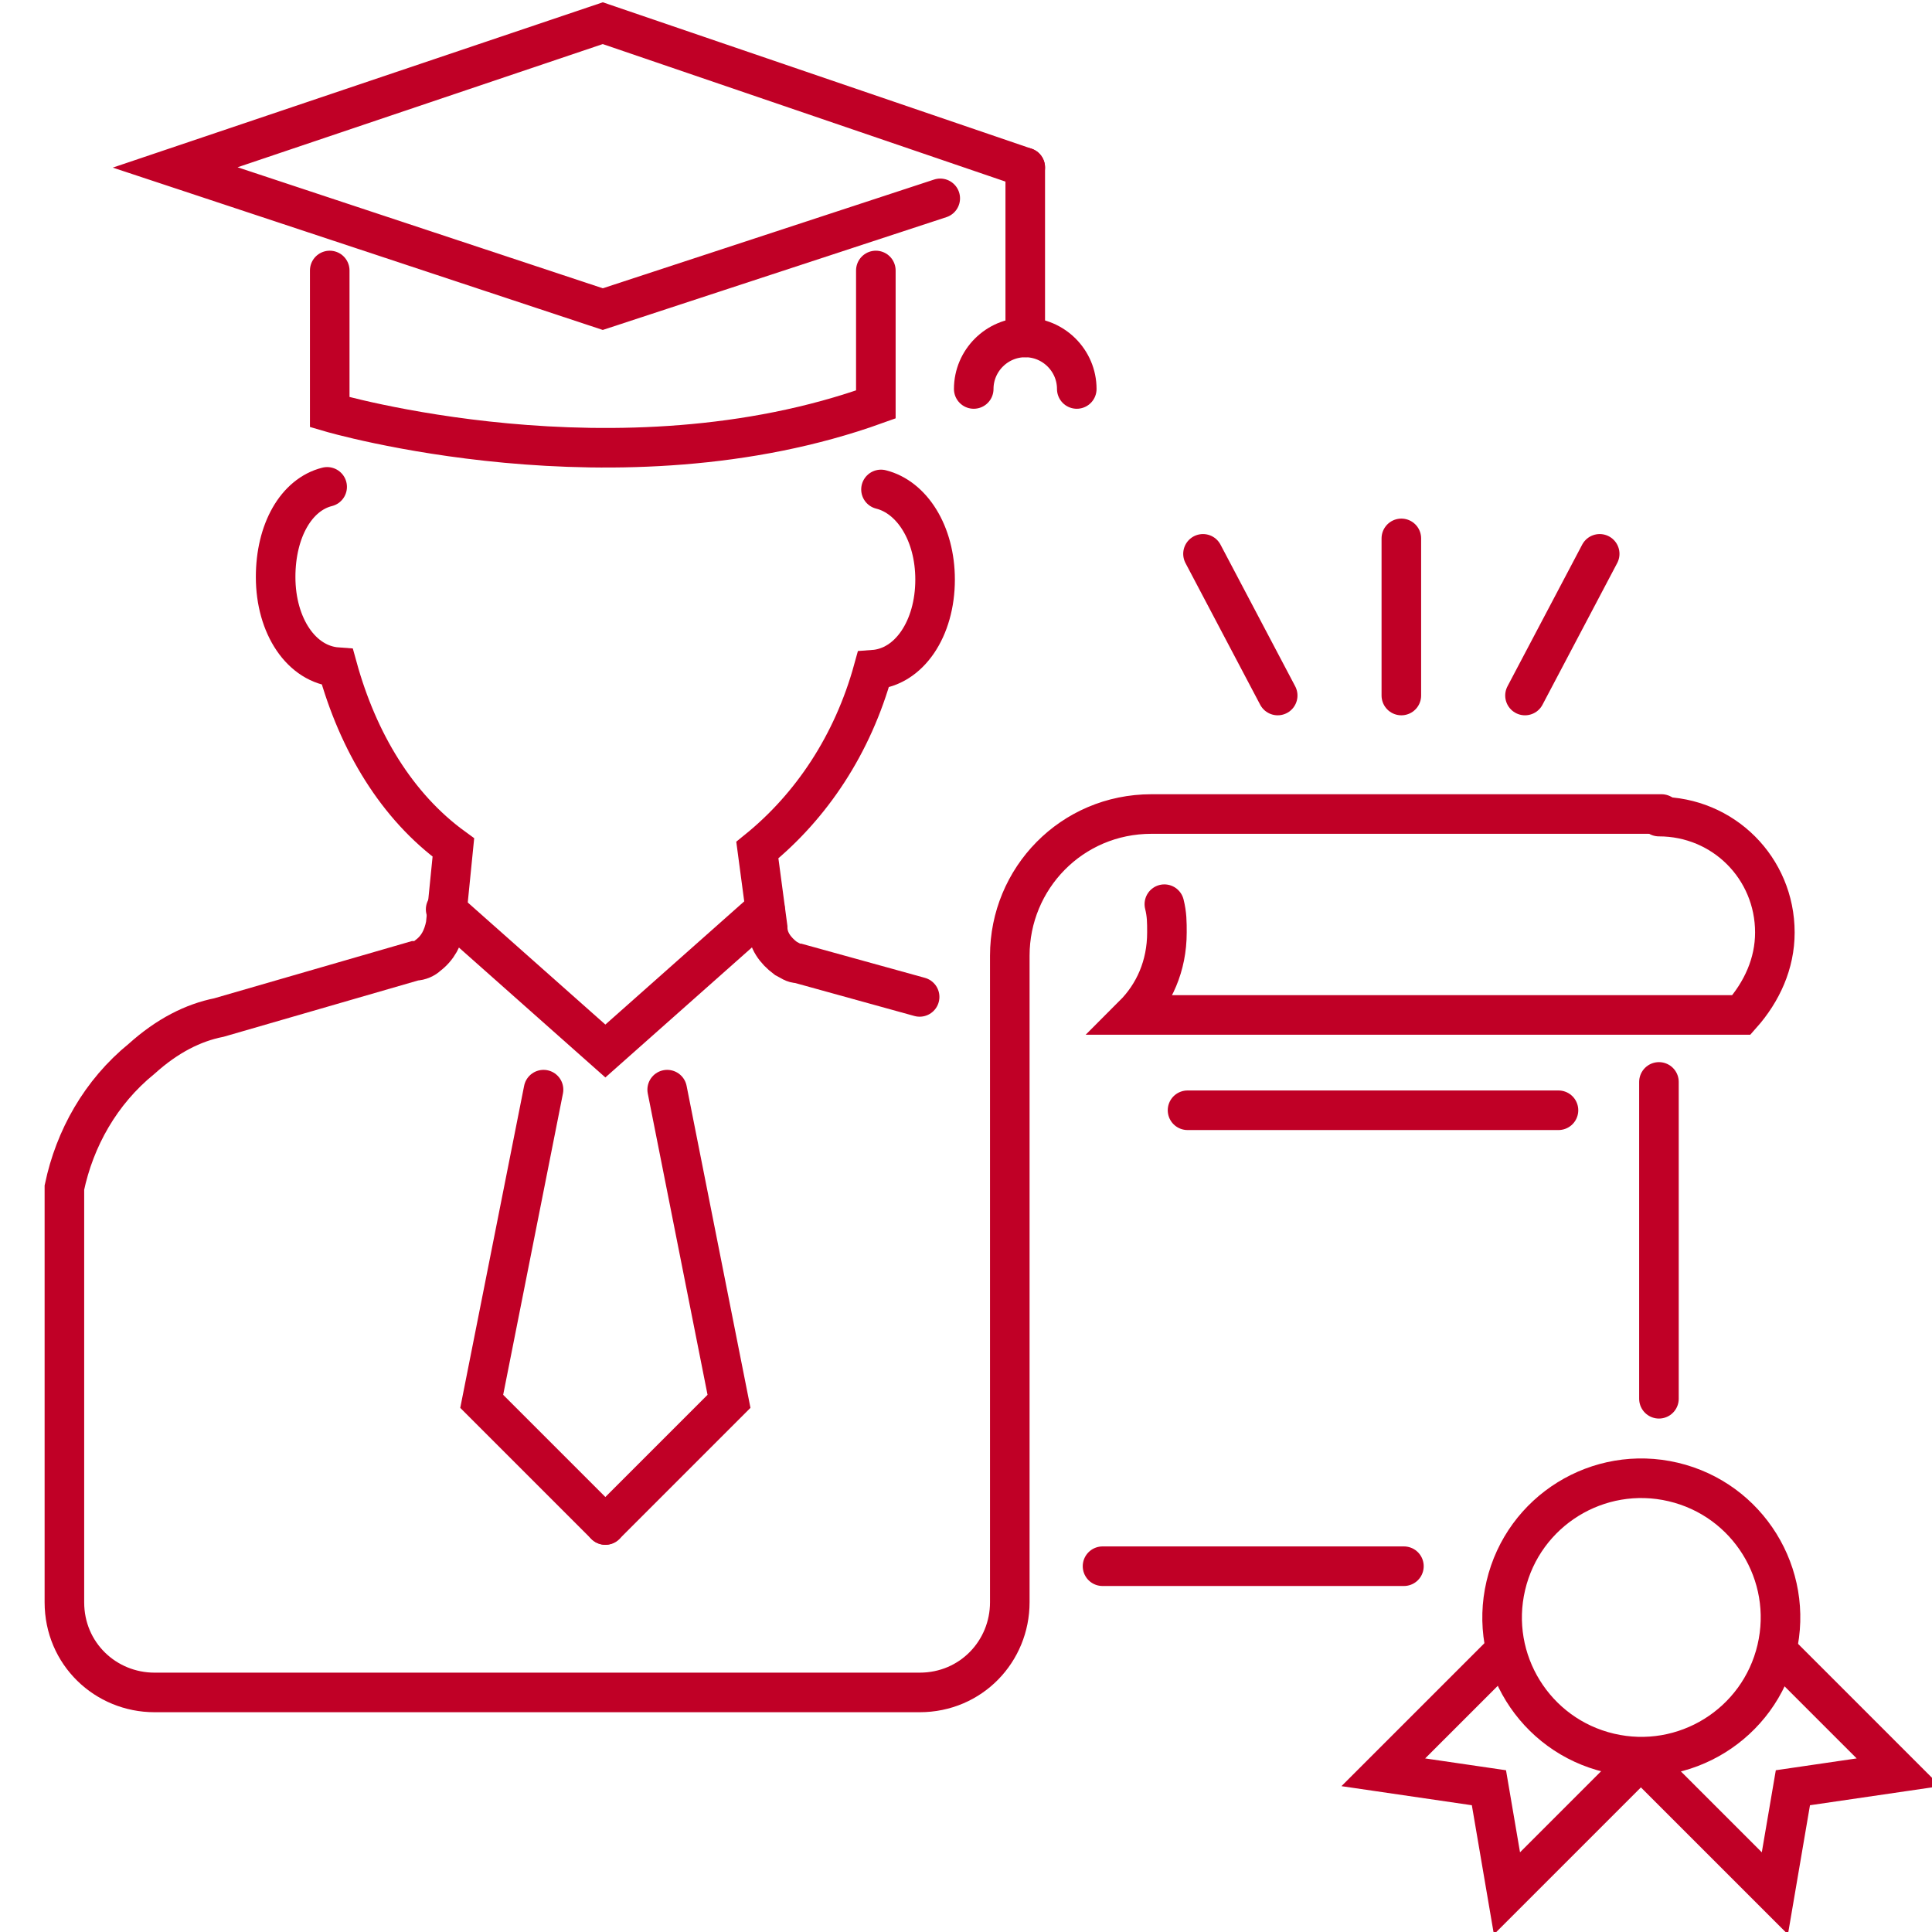 <svg width="75" height="75" xmlns="http://www.w3.org/2000/svg" xml:space="preserve" version="1.1">

 <g>
  <title>Layer 1</title>
  <g id="svg_1">
   <path id="svg_2" stroke-miterlimit="10" stroke-linecap="round" stroke-width="1.536" stroke="#C00026" fill="none" d="m12.8,10.5l0,5.5c0,0 11.2,3.3 21.2,-0.3l0,-5.2" class="st0"/>
   <polyline id="svg_3" stroke-miterlimit="10" stroke-linecap="round" stroke-width="1.536" stroke="#C00026" fill="none" points="39.8,6.5 23.4,0.9 6.8,6.5 23.4,12 36.5,7.7  " class="st0"/>
   <line id="svg_4" stroke-miterlimit="10" stroke-linecap="round" stroke-width="1.536" stroke="#C00026" fill="none" y2="13.1" x2="39.8" y1="6.5" x1="39.8" class="st0"/>
   <path id="svg_5" stroke-miterlimit="10" stroke-linecap="round" stroke-width="1.536" stroke="#C00026" fill="none" d="m37.8,15.1c0,-1.1 0.9,-2 2,-2c1.1,0 2,0.9 2,2" class="st0"/>
   <path id="svg_6" stroke-miterlimit="10" stroke-linecap="round" stroke-width="1.536" stroke="#C00026" fill="none" d="m35.7,38.7l-4.7,-1.3c-0.2,0 -0.3,-0.1 -0.5,-0.2c-0.4,-0.3 -0.7,-0.7 -0.7,-1.2l-0.4,-3c2.1,-1.7 3.7,-4.1 4.5,-7c1.4,-0.1 2.4,-1.6 2.4,-3.5c0,-1.8 -0.9,-3.2 -2.1,-3.5" class="st0"/>
   <polyline id="svg_7" stroke-miterlimit="10" stroke-linecap="round" stroke-width="1.536" stroke="#C00026" fill="none" points="29.7,35.3 23.5,40.8 17.3,35.3  " class="st0"/>
   <g id="svg_8">
    <polyline id="svg_9" stroke-miterlimit="10" stroke-linecap="round" stroke-width="1.536" stroke="#C00026" fill="none" points="21.1,42.3 18.7,54.4 23.5,59.2   " class="st0"/>
    <polyline id="svg_10" stroke-miterlimit="10" stroke-linecap="round" stroke-width="1.536" stroke="#C00026" fill="none" points="25.9,42.3 28.3,54.4 23.5,59.2   " class="st0"/>
   </g>
   <ellipse id="svg_11" stroke-miterlimit="10" stroke-linecap="round" stroke-width="1.536" stroke="#C00026" fill="none" ry="5.4" rx="5.4" cy="62.8" cx="63.7" class="st0" transform="matrix(0.229 -0.974 0.974 0.229 -12.039 110.452)"/>
   <polyline id="svg_12" stroke-miterlimit="10" stroke-linecap="round" stroke-width="1.536" stroke="#C00026" fill="none" points="63.7,68.3 58.5,73.5 57.8,69.4 53.7,68.8 58.4,64.1  " class="st0"/>
   <polyline id="svg_13" stroke-miterlimit="10" stroke-linecap="round" stroke-width="1.536" stroke="#C00026" fill="none" points="63.7,68.3 68.9,73.5 69.6,69.4 73.7,68.8 69,64.1  " class="st0"/>
   <line id="svg_14" stroke-miterlimit="10" stroke-linecap="round" stroke-width="1.536" stroke="#C00026" fill="none" y2="43.1" x2="60.5" y1="43.1" x1="46.1" class="st0"/>
   <line id="svg_15" stroke-miterlimit="10" stroke-linecap="round" stroke-width="1.536" stroke="#C00026" fill="none" y2="42" x2="64.4" y1="54.3" x1="64.4" class="st0"/>
   <path id="svg_16" stroke-miterlimit="10" stroke-linecap="round" stroke-width="1.536" stroke="#C00026" fill="none" d="m64.4,31.7c2.5,0 4.5,2 4.5,4.5c0,1.2 -0.5,2.3 -1.3,3.2l-23.6,0c0.8,-0.8 1.3,-1.9 1.3,-3.2c0,-0.4 0,-0.7 -0.1,-1.1" class="st0"/>
   <g id="svg_17">
    <line id="svg_18" stroke-miterlimit="10" stroke-linecap="round" stroke-width="1.536" stroke="#C00026" fill="none" y2="20.9" x2="54.4" y1="27" x1="54.4" class="st0"/>
    <g id="svg_19">
     <line id="svg_20" stroke-miterlimit="10" stroke-linecap="round" stroke-width="1.536" stroke="#C00026" fill="none" y2="21.5" x2="62.1" y1="27" x1="59.2" class="st0"/>
     <line id="svg_21" stroke-miterlimit="10" stroke-linecap="round" stroke-width="1.536" stroke="#C00026" fill="none" y2="21.5" x2="46.7" y1="27" x1="49.6" class="st0"/>
    </g>
   </g>
   <g id="svg_22">
    <path id="svg_23" stroke-miterlimit="10" stroke-linecap="round" stroke-width="1.536" stroke="#C00026" fill="none" d="m12.7,18.9c-1.2,0.3 -2,1.7 -2,3.5c0,1.9 1,3.4 2.4,3.5c0.8,2.9 2.3,5.4 4.5,7l-0.3,3c-0.1,0.5 -0.3,0.9 -0.7,1.2c-0.1,0.1 -0.3,0.2 -0.5,0.2l-7.6,2.2c-1,0.2 -2,0.7 -3,1.6c-1.6,1.3 -2.6,3.1 -3,5l0,16.1c0,2 1.6,3.5 3.5,3.5l29.7,0c2,0 3.5,-1.6 3.5,-3.5l0,-25.1c0,-3 2.4,-5.5 5.5,-5.5l19.8,0" class="st0"/>
   </g>
   <line id="svg_24" stroke-miterlimit="10" stroke-linecap="round" stroke-width="1.536" stroke="#C00026" fill="none" y2="60.8" x2="54.5" y1="60.8" x1="42.8" class="st0"/>
  </g>
 </g>
</svg>